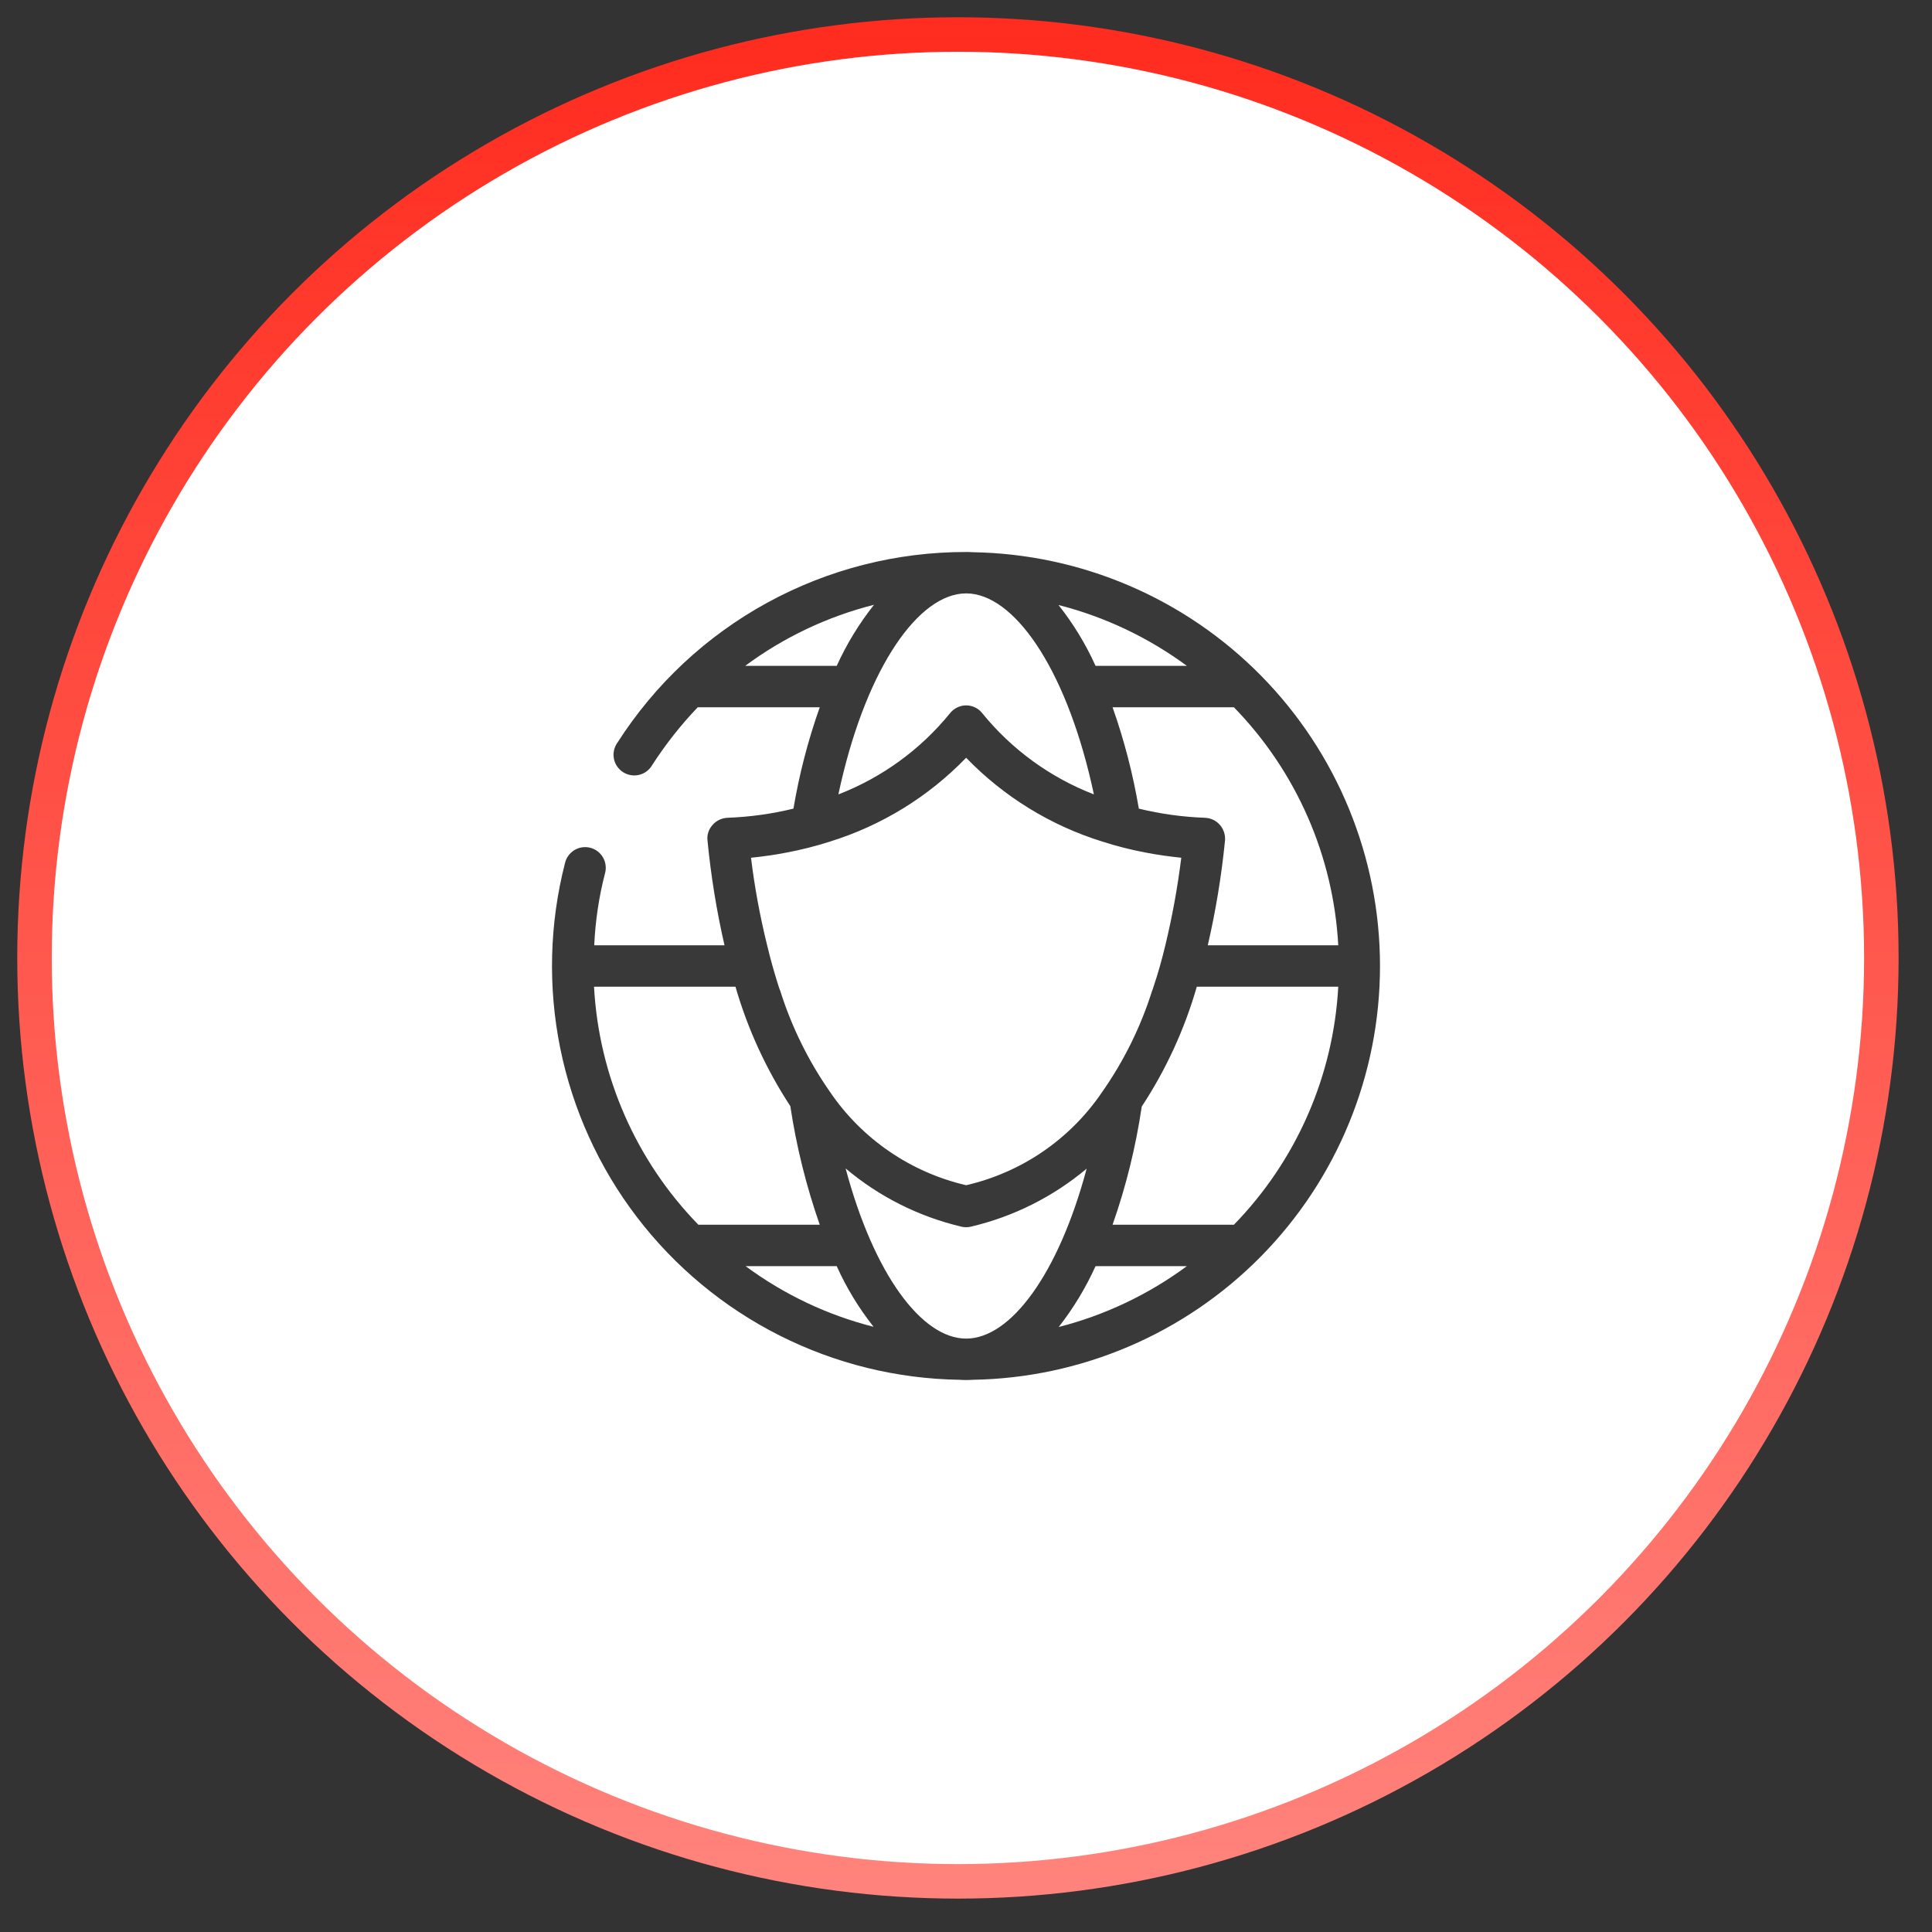 <svg width="56" height="56" viewBox="0 0 56 56" fill="none" xmlns="http://www.w3.org/2000/svg">
<rect x="0" y="0" width="56" height="56" fill="#333333" stroke="none"/>
<circle cx="27.766" cy="27.766" r="26.766" fill="white" stroke="url(#paint0_linear_576_1015)"/>
<path fill-rule="evenodd" clip-rule="evenodd" d="M28.19 16.006C28.124 16 28.064 16 28.004 16C25.99 15.997 24.009 16.502 22.242 17.468C20.475 18.434 18.981 19.83 17.897 21.526C17.849 21.592 17.815 21.667 17.798 21.747C17.78 21.826 17.779 21.909 17.794 21.989C17.809 22.069 17.84 22.145 17.886 22.212C17.932 22.28 17.991 22.337 18.059 22.381C18.128 22.425 18.204 22.455 18.285 22.468C18.365 22.482 18.448 22.479 18.527 22.459C18.606 22.44 18.68 22.405 18.745 22.356C18.81 22.307 18.865 22.245 18.905 22.174C19.291 21.576 19.733 21.015 20.225 20.5H23.761C23.422 21.456 23.167 22.44 22.998 23.44H22.992C22.365 23.593 21.723 23.681 21.078 23.704C20.996 23.709 20.916 23.73 20.843 23.766C20.77 23.802 20.705 23.852 20.652 23.914C20.596 23.975 20.555 24.048 20.53 24.126C20.505 24.205 20.497 24.288 20.508 24.37C20.607 25.39 20.771 26.401 21 27.4H17.224C17.256 26.695 17.36 25.995 17.537 25.312C17.558 25.235 17.564 25.155 17.553 25.077C17.543 24.998 17.518 24.922 17.478 24.853C17.438 24.784 17.385 24.724 17.322 24.676C17.259 24.628 17.187 24.593 17.11 24.573C17.033 24.553 16.953 24.549 16.874 24.56C16.796 24.572 16.72 24.598 16.652 24.639C16.584 24.68 16.525 24.734 16.478 24.798C16.43 24.862 16.397 24.935 16.378 25.012C15.926 26.769 15.879 28.606 16.239 30.384C16.6 32.163 17.36 33.836 18.461 35.278C19.563 36.72 20.977 37.894 22.598 38.711C24.218 39.528 26.003 39.967 27.818 39.994C27.878 40 27.944 40 28.004 40C28.064 40 28.124 40 28.19 39.994C31.339 39.944 34.343 38.659 36.552 36.415C38.762 34.171 40 31.149 40 28C40 24.852 38.762 21.829 36.552 19.585C34.343 17.341 31.339 16.056 28.19 16.006ZM38.79 27.4H35.008C35.239 26.402 35.405 25.39 35.507 24.37C35.515 24.288 35.506 24.205 35.481 24.127C35.456 24.048 35.416 23.976 35.362 23.913C35.308 23.851 35.242 23.8 35.168 23.764C35.093 23.728 35.013 23.708 34.931 23.704C34.285 23.681 33.643 23.593 33.016 23.44H33.01C32.841 22.44 32.586 21.456 32.248 20.5H35.765C37.575 22.358 38.65 24.81 38.79 27.4ZM34.402 19.3H31.755C31.471 18.67 31.11 18.078 30.681 17.536C32.024 17.879 33.287 18.478 34.402 19.3ZM27.872 17.206C27.96 17.198 28.048 17.198 28.136 17.206C29.511 17.344 30.969 19.558 31.707 23.026C30.443 22.537 29.327 21.726 28.472 20.674C28.417 20.603 28.346 20.545 28.265 20.506C28.183 20.466 28.094 20.446 28.004 20.446C27.914 20.446 27.825 20.467 27.744 20.507C27.663 20.546 27.592 20.603 27.536 20.674C26.681 21.726 25.566 22.537 24.301 23.026C25.039 19.558 26.498 17.344 27.872 17.206ZM21.6 19.3C22.717 18.472 23.985 17.871 25.333 17.53C24.903 18.074 24.54 18.668 24.253 19.3H21.6ZM22.8 24.712C23.225 24.632 23.644 24.526 24.055 24.394C25.555 23.929 26.913 23.093 28.004 21.964C29.095 23.093 30.454 23.929 31.953 24.394C32.365 24.526 32.783 24.632 33.208 24.712C33.544 24.778 33.892 24.826 34.24 24.862C34.134 25.716 33.98 26.563 33.778 27.4C33.676 27.826 33.562 28.228 33.436 28.6C33.425 28.641 33.411 28.681 33.394 28.72C33.063 29.769 32.573 30.76 31.941 31.66C31.016 33.023 29.61 33.985 28.004 34.354C26.397 33.981 24.989 33.017 24.061 31.654C23.432 30.753 22.944 29.762 22.614 28.714C22.598 28.677 22.584 28.639 22.572 28.6C22.452 28.228 22.338 27.826 22.236 27.4C22.029 26.564 21.873 25.717 21.768 24.862C22.116 24.826 22.464 24.778 22.8 24.712ZM17.218 28.6H21.318C21.672 29.827 22.209 30.994 22.908 32.062C23.084 33.232 23.37 34.383 23.761 35.5H20.243C18.433 33.642 17.359 31.19 17.218 28.6ZM21.612 36.7H24.253C24.535 37.328 24.894 37.918 25.321 38.458C23.982 38.119 22.722 37.521 21.612 36.7ZM28.004 38.8C26.714 38.8 25.327 36.928 24.511 33.868C25.48 34.685 26.627 35.262 27.86 35.554C27.955 35.578 28.054 35.578 28.148 35.554C29.381 35.263 30.527 34.688 31.497 33.874C30.681 36.928 29.294 38.8 28.004 38.8ZM30.687 38.464C31.112 37.921 31.471 37.328 31.755 36.7H34.402C33.289 37.522 32.028 38.121 30.687 38.464ZM35.765 35.5H32.248C32.639 34.388 32.922 33.24 33.094 32.074C33.798 31.003 34.336 29.832 34.69 28.6H38.79C38.65 31.19 37.575 33.642 35.765 35.5Z" fill="#393939"/>
<defs>
<linearGradient id="paint0_linear_576_1015" x1="27.766" y1="1" x2="27.766" y2="54.532" gradientUnits="userSpaceOnUse">
<stop stop-color="#FF2C1F"/>
<stop offset="0.075" stop-color="#FF3326"/>
<stop offset="1" stop-color="#FF837C"/>
</linearGradient>
</defs>
</svg>
